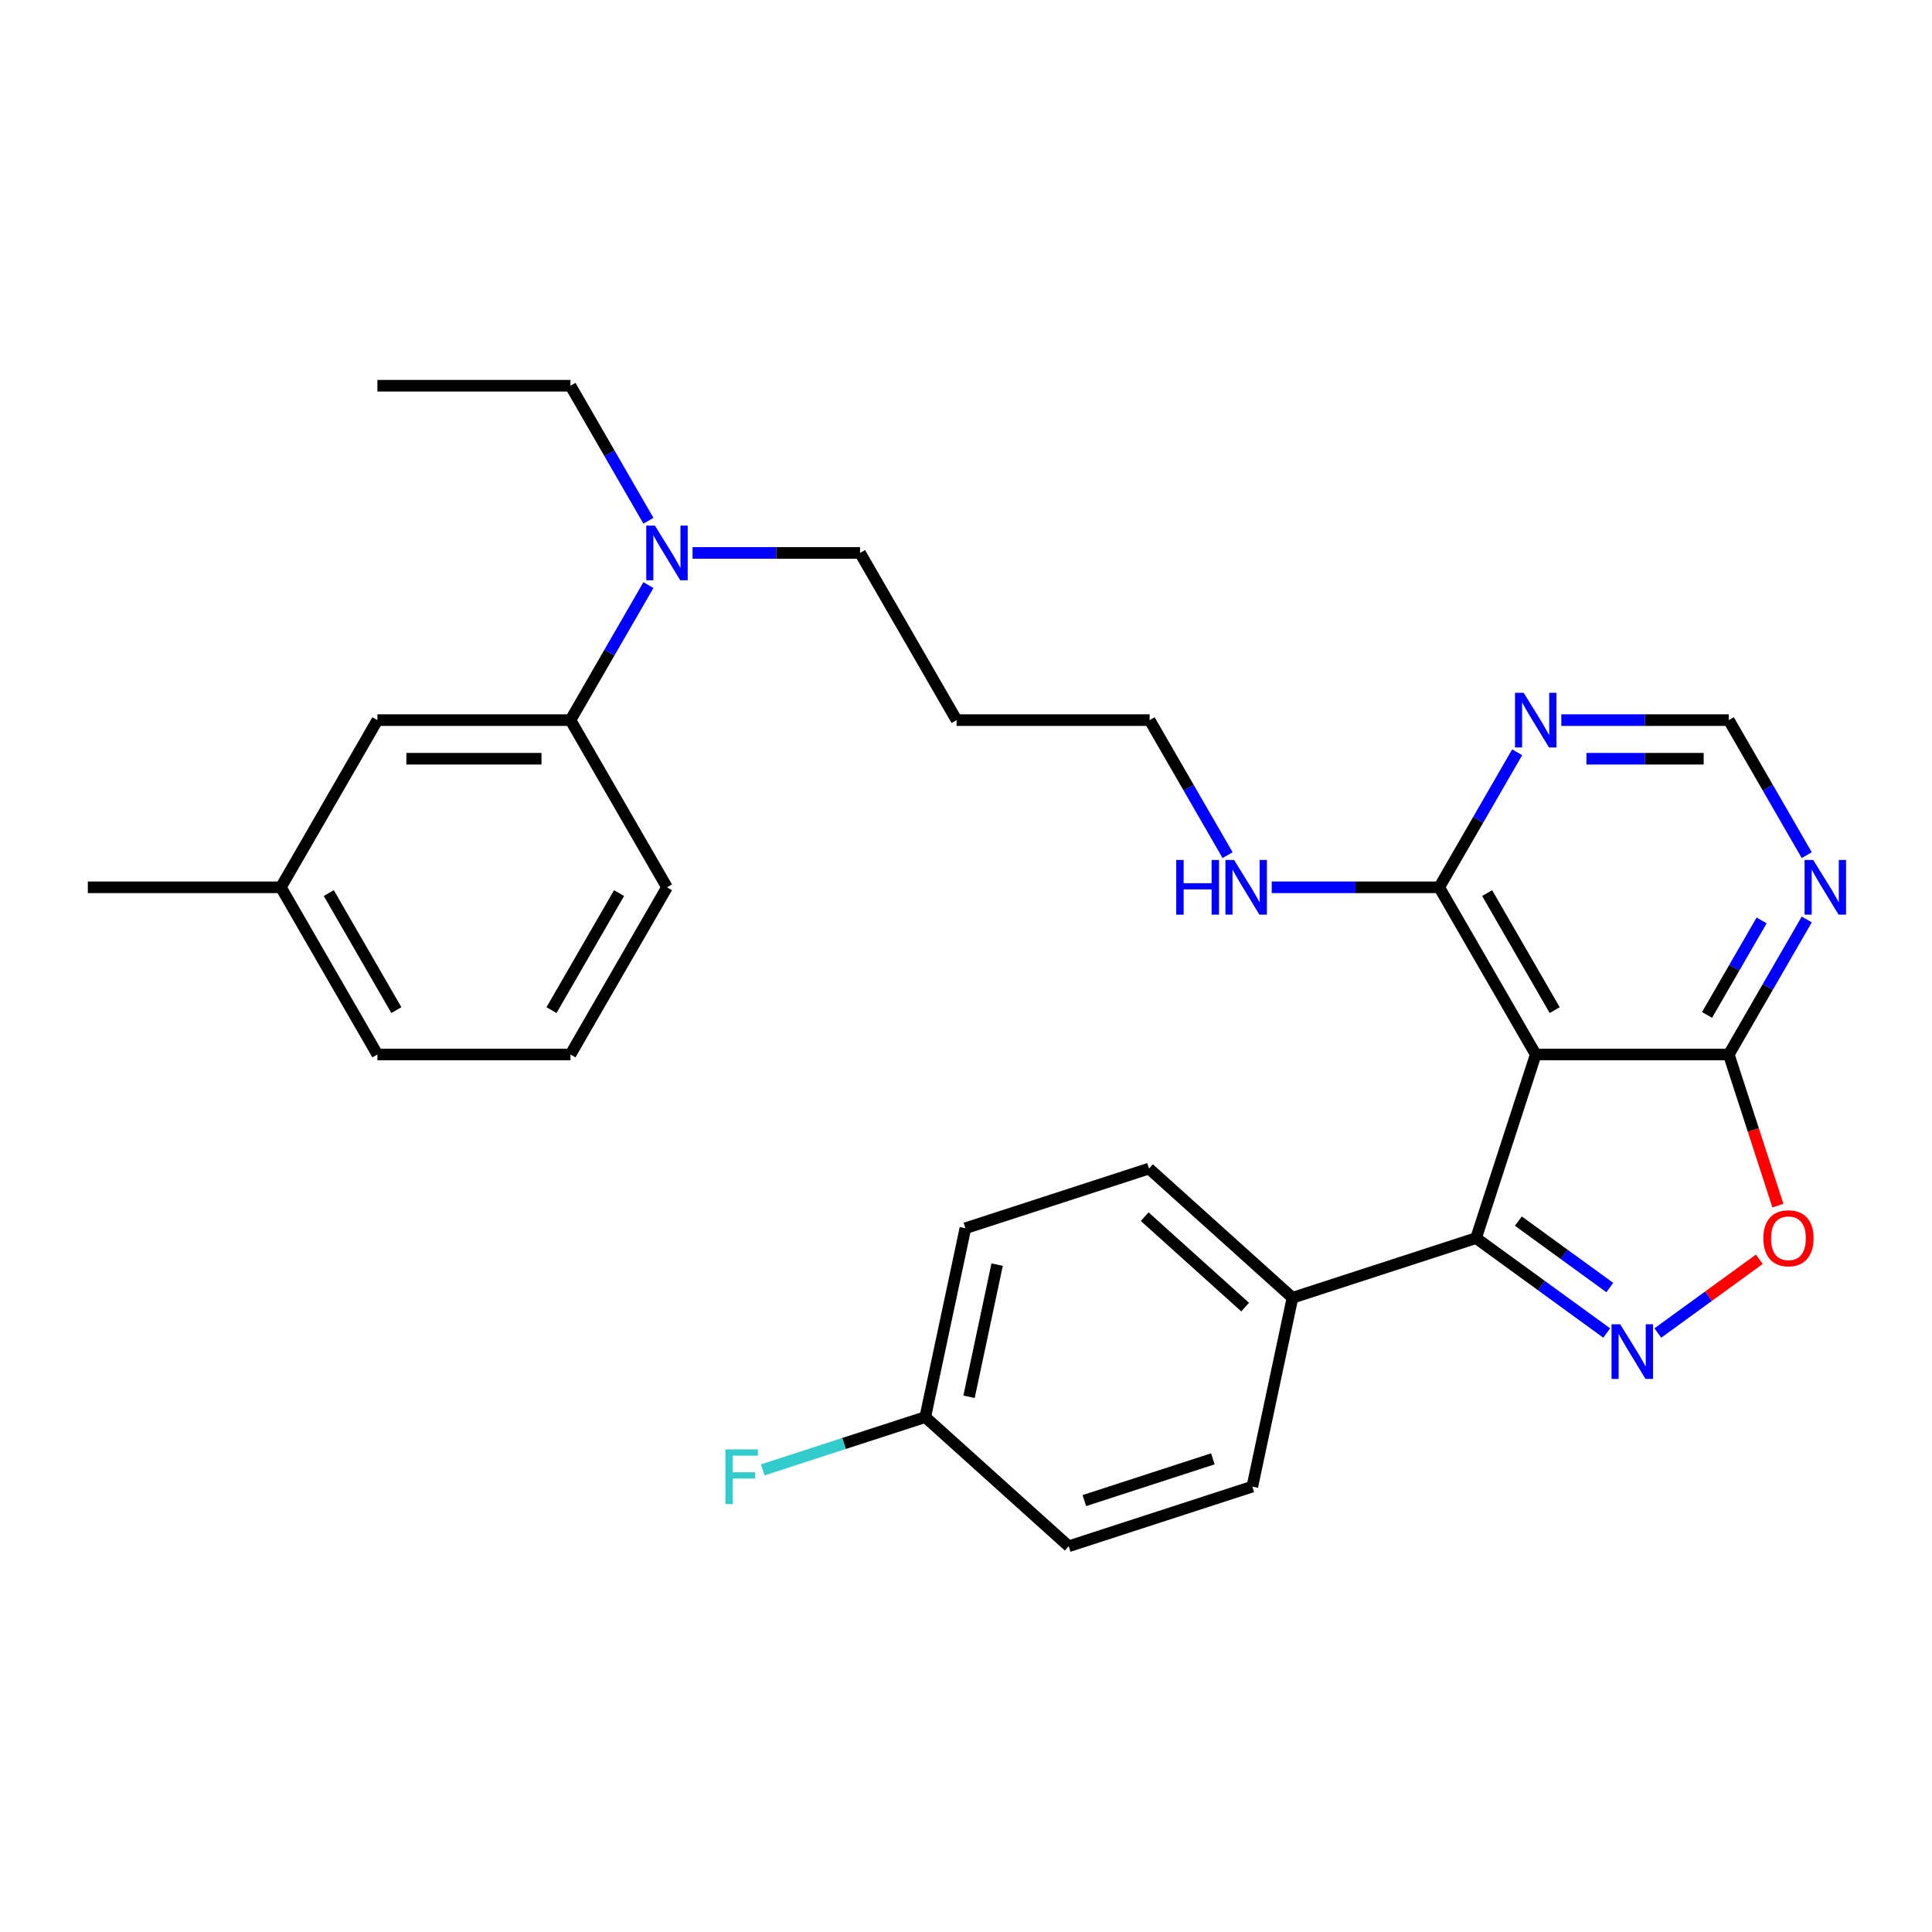 <?xml version='1.0' encoding='iso-8859-1'?>
<svg version='1.1' baseProfile='full'
              xmlns='http://www.w3.org/2000/svg'
                      xmlns:rdkit='http://www.rdkit.org/xml'
                      xmlns:xlink='http://www.w3.org/1999/xlink'
                  xml:space='preserve'
width='1000px' height='1000px' viewBox='0 0 1000 1000'>
<!-- END OF HEADER -->
<rect style='opacity:1.0;fill:#FFFFFF;stroke:none' width='1000' height='1000' x='0' y='0'> </rect>
<path class='bond-1' d='M 831.627,689.966 L 797.822,665.405' style='fill:none;fill-rule:evenodd;stroke:#0000FF;stroke-width:6px;stroke-linecap:butt;stroke-linejoin:miter;stroke-opacity:1' />
<path class='bond-1' d='M 797.822,665.405 L 764.016,640.844' style='fill:none;fill-rule:evenodd;stroke:#000000;stroke-width:6px;stroke-linecap:butt;stroke-linejoin:miter;stroke-opacity:1' />
<path class='bond-1' d='M 833.233,666.429 L 809.569,649.237' style='fill:none;fill-rule:evenodd;stroke:#0000FF;stroke-width:6px;stroke-linecap:butt;stroke-linejoin:miter;stroke-opacity:1' />
<path class='bond-1' d='M 809.569,649.237 L 785.905,632.044' style='fill:none;fill-rule:evenodd;stroke:#000000;stroke-width:6px;stroke-linecap:butt;stroke-linejoin:miter;stroke-opacity:1' />
<path class='bond-3' d='M 858.088,689.966 L 884.353,670.883' style='fill:none;fill-rule:evenodd;stroke:#0000FF;stroke-width:6px;stroke-linecap:butt;stroke-linejoin:miter;stroke-opacity:1' />
<path class='bond-3' d='M 884.353,670.883 L 910.619,651.8' style='fill:none;fill-rule:evenodd;stroke:#FF0000;stroke-width:6px;stroke-linecap:butt;stroke-linejoin:miter;stroke-opacity:1' />
<path class='bond-0' d='M 794.895,545.809 L 764.016,640.844' style='fill:none;fill-rule:evenodd;stroke:#000000;stroke-width:6px;stroke-linecap:butt;stroke-linejoin:miter;stroke-opacity:1' />
<path class='bond-4' d='M 794.895,545.809 L 744.932,459.271' style='fill:none;fill-rule:evenodd;stroke:#000000;stroke-width:6px;stroke-linecap:butt;stroke-linejoin:miter;stroke-opacity:1' />
<path class='bond-4' d='M 804.708,522.836 L 769.734,462.259' style='fill:none;fill-rule:evenodd;stroke:#000000;stroke-width:6px;stroke-linecap:butt;stroke-linejoin:miter;stroke-opacity:1' />
<path class='bond-29' d='M 794.895,545.809 L 894.82,545.809' style='fill:none;fill-rule:evenodd;stroke:#000000;stroke-width:6px;stroke-linecap:butt;stroke-linejoin:miter;stroke-opacity:1' />
<path class='bond-7' d='M 764.016,640.844 L 668.982,671.722' style='fill:none;fill-rule:evenodd;stroke:#000000;stroke-width:6px;stroke-linecap:butt;stroke-linejoin:miter;stroke-opacity:1' />
<path class='bond-2' d='M 894.82,545.809 L 907.529,584.923' style='fill:none;fill-rule:evenodd;stroke:#000000;stroke-width:6px;stroke-linecap:butt;stroke-linejoin:miter;stroke-opacity:1' />
<path class='bond-2' d='M 907.529,584.923 L 920.238,624.036' style='fill:none;fill-rule:evenodd;stroke:#FF0000;stroke-width:6px;stroke-linecap:butt;stroke-linejoin:miter;stroke-opacity:1' />
<path class='bond-5' d='M 894.82,545.809 L 914.996,510.864' style='fill:none;fill-rule:evenodd;stroke:#000000;stroke-width:6px;stroke-linecap:butt;stroke-linejoin:miter;stroke-opacity:1' />
<path class='bond-5' d='M 914.996,510.864 L 935.171,475.919' style='fill:none;fill-rule:evenodd;stroke:#0000FF;stroke-width:6px;stroke-linecap:butt;stroke-linejoin:miter;stroke-opacity:1' />
<path class='bond-5' d='M 883.565,525.333 L 897.688,500.871' style='fill:none;fill-rule:evenodd;stroke:#000000;stroke-width:6px;stroke-linecap:butt;stroke-linejoin:miter;stroke-opacity:1' />
<path class='bond-5' d='M 897.688,500.871 L 911.811,476.41' style='fill:none;fill-rule:evenodd;stroke:#0000FF;stroke-width:6px;stroke-linecap:butt;stroke-linejoin:miter;stroke-opacity:1' />
<path class='bond-6' d='M 744.932,459.271 L 765.108,424.326' style='fill:none;fill-rule:evenodd;stroke:#000000;stroke-width:6px;stroke-linecap:butt;stroke-linejoin:miter;stroke-opacity:1' />
<path class='bond-6' d='M 765.108,424.326 L 785.283,389.381' style='fill:none;fill-rule:evenodd;stroke:#0000FF;stroke-width:6px;stroke-linecap:butt;stroke-linejoin:miter;stroke-opacity:1' />
<path class='bond-12' d='M 744.932,459.271 L 701.585,459.271' style='fill:none;fill-rule:evenodd;stroke:#000000;stroke-width:6px;stroke-linecap:butt;stroke-linejoin:miter;stroke-opacity:1' />
<path class='bond-12' d='M 701.585,459.271 L 658.237,459.271' style='fill:none;fill-rule:evenodd;stroke:#0000FF;stroke-width:6px;stroke-linecap:butt;stroke-linejoin:miter;stroke-opacity:1' />
<path class='bond-8' d='M 935.171,442.623 L 914.996,407.678' style='fill:none;fill-rule:evenodd;stroke:#0000FF;stroke-width:6px;stroke-linecap:butt;stroke-linejoin:miter;stroke-opacity:1' />
<path class='bond-8' d='M 914.996,407.678 L 894.82,372.733' style='fill:none;fill-rule:evenodd;stroke:#000000;stroke-width:6px;stroke-linecap:butt;stroke-linejoin:miter;stroke-opacity:1' />
<path class='bond-30' d='M 808.125,372.733 L 851.473,372.733' style='fill:none;fill-rule:evenodd;stroke:#0000FF;stroke-width:6px;stroke-linecap:butt;stroke-linejoin:miter;stroke-opacity:1' />
<path class='bond-30' d='M 851.473,372.733 L 894.82,372.733' style='fill:none;fill-rule:evenodd;stroke:#000000;stroke-width:6px;stroke-linecap:butt;stroke-linejoin:miter;stroke-opacity:1' />
<path class='bond-30' d='M 821.129,392.718 L 851.473,392.718' style='fill:none;fill-rule:evenodd;stroke:#0000FF;stroke-width:6px;stroke-linecap:butt;stroke-linejoin:miter;stroke-opacity:1' />
<path class='bond-30' d='M 851.473,392.718 L 881.816,392.718' style='fill:none;fill-rule:evenodd;stroke:#000000;stroke-width:6px;stroke-linecap:butt;stroke-linejoin:miter;stroke-opacity:1' />
<path class='bond-13' d='M 668.982,671.722 L 594.723,604.859' style='fill:none;fill-rule:evenodd;stroke:#000000;stroke-width:6px;stroke-linecap:butt;stroke-linejoin:miter;stroke-opacity:1' />
<path class='bond-13' d='M 644.47,676.545 L 592.489,629.74' style='fill:none;fill-rule:evenodd;stroke:#000000;stroke-width:6px;stroke-linecap:butt;stroke-linejoin:miter;stroke-opacity:1' />
<path class='bond-14' d='M 668.982,671.722 L 648.206,769.464' style='fill:none;fill-rule:evenodd;stroke:#000000;stroke-width:6px;stroke-linecap:butt;stroke-linejoin:miter;stroke-opacity:1' />
<path class='bond-9' d='M 295.268,372.733 L 315.444,337.788' style='fill:none;fill-rule:evenodd;stroke:#000000;stroke-width:6px;stroke-linecap:butt;stroke-linejoin:miter;stroke-opacity:1' />
<path class='bond-9' d='M 315.444,337.788 L 335.619,302.843' style='fill:none;fill-rule:evenodd;stroke:#0000FF;stroke-width:6px;stroke-linecap:butt;stroke-linejoin:miter;stroke-opacity:1' />
<path class='bond-11' d='M 295.268,372.733 L 195.343,372.733' style='fill:none;fill-rule:evenodd;stroke:#000000;stroke-width:6px;stroke-linecap:butt;stroke-linejoin:miter;stroke-opacity:1' />
<path class='bond-11' d='M 280.279,392.718 L 210.331,392.718' style='fill:none;fill-rule:evenodd;stroke:#000000;stroke-width:6px;stroke-linecap:butt;stroke-linejoin:miter;stroke-opacity:1' />
<path class='bond-22' d='M 295.268,372.733 L 345.231,459.271' style='fill:none;fill-rule:evenodd;stroke:#000000;stroke-width:6px;stroke-linecap:butt;stroke-linejoin:miter;stroke-opacity:1' />
<path class='bond-10' d='M 358.461,286.195 L 401.808,286.195' style='fill:none;fill-rule:evenodd;stroke:#0000FF;stroke-width:6px;stroke-linecap:butt;stroke-linejoin:miter;stroke-opacity:1' />
<path class='bond-10' d='M 401.808,286.195 L 445.156,286.195' style='fill:none;fill-rule:evenodd;stroke:#000000;stroke-width:6px;stroke-linecap:butt;stroke-linejoin:miter;stroke-opacity:1' />
<path class='bond-24' d='M 335.619,269.548 L 315.444,234.602' style='fill:none;fill-rule:evenodd;stroke:#0000FF;stroke-width:6px;stroke-linecap:butt;stroke-linejoin:miter;stroke-opacity:1' />
<path class='bond-24' d='M 315.444,234.602 L 295.268,199.657' style='fill:none;fill-rule:evenodd;stroke:#000000;stroke-width:6px;stroke-linecap:butt;stroke-linejoin:miter;stroke-opacity:1' />
<path class='bond-16' d='M 195.343,372.733 L 145.38,459.271' style='fill:none;fill-rule:evenodd;stroke:#000000;stroke-width:6px;stroke-linecap:butt;stroke-linejoin:miter;stroke-opacity:1' />
<path class='bond-25' d='M 635.395,442.623 L 615.22,407.678' style='fill:none;fill-rule:evenodd;stroke:#0000FF;stroke-width:6px;stroke-linecap:butt;stroke-linejoin:miter;stroke-opacity:1' />
<path class='bond-25' d='M 615.22,407.678 L 595.044,372.733' style='fill:none;fill-rule:evenodd;stroke:#000000;stroke-width:6px;stroke-linecap:butt;stroke-linejoin:miter;stroke-opacity:1' />
<path class='bond-17' d='M 594.723,604.859 L 499.688,635.738' style='fill:none;fill-rule:evenodd;stroke:#000000;stroke-width:6px;stroke-linecap:butt;stroke-linejoin:miter;stroke-opacity:1' />
<path class='bond-18' d='M 648.206,769.464 L 553.171,800.343' style='fill:none;fill-rule:evenodd;stroke:#000000;stroke-width:6px;stroke-linecap:butt;stroke-linejoin:miter;stroke-opacity:1' />
<path class='bond-18' d='M 627.775,755.089 L 561.251,776.704' style='fill:none;fill-rule:evenodd;stroke:#000000;stroke-width:6px;stroke-linecap:butt;stroke-linejoin:miter;stroke-opacity:1' />
<path class='bond-15' d='M 478.912,733.48 L 553.171,800.343' style='fill:none;fill-rule:evenodd;stroke:#000000;stroke-width:6px;stroke-linecap:butt;stroke-linejoin:miter;stroke-opacity:1' />
<path class='bond-19' d='M 478.912,733.48 L 436.851,747.146' style='fill:none;fill-rule:evenodd;stroke:#000000;stroke-width:6px;stroke-linecap:butt;stroke-linejoin:miter;stroke-opacity:1' />
<path class='bond-19' d='M 436.851,747.146 L 394.789,760.813' style='fill:none;fill-rule:evenodd;stroke:#33CCCC;stroke-width:6px;stroke-linecap:butt;stroke-linejoin:miter;stroke-opacity:1' />
<path class='bond-31' d='M 478.912,733.48 L 499.688,635.738' style='fill:none;fill-rule:evenodd;stroke:#000000;stroke-width:6px;stroke-linecap:butt;stroke-linejoin:miter;stroke-opacity:1' />
<path class='bond-31' d='M 501.577,722.973 L 516.12,654.554' style='fill:none;fill-rule:evenodd;stroke:#000000;stroke-width:6px;stroke-linecap:butt;stroke-linejoin:miter;stroke-opacity:1' />
<path class='bond-27' d='M 145.38,459.271 L 45.455,459.271' style='fill:none;fill-rule:evenodd;stroke:#000000;stroke-width:6px;stroke-linecap:butt;stroke-linejoin:miter;stroke-opacity:1' />
<path class='bond-32' d='M 145.38,459.271 L 195.343,545.809' style='fill:none;fill-rule:evenodd;stroke:#000000;stroke-width:6px;stroke-linecap:butt;stroke-linejoin:miter;stroke-opacity:1' />
<path class='bond-32' d='M 170.182,462.259 L 205.156,522.836' style='fill:none;fill-rule:evenodd;stroke:#000000;stroke-width:6px;stroke-linecap:butt;stroke-linejoin:miter;stroke-opacity:1' />
<path class='bond-20' d='M 495.119,372.733 L 595.044,372.733' style='fill:none;fill-rule:evenodd;stroke:#000000;stroke-width:6px;stroke-linecap:butt;stroke-linejoin:miter;stroke-opacity:1' />
<path class='bond-21' d='M 495.119,372.733 L 445.156,286.195' style='fill:none;fill-rule:evenodd;stroke:#000000;stroke-width:6px;stroke-linecap:butt;stroke-linejoin:miter;stroke-opacity:1' />
<path class='bond-23' d='M 345.231,459.271 L 295.268,545.809' style='fill:none;fill-rule:evenodd;stroke:#000000;stroke-width:6px;stroke-linecap:butt;stroke-linejoin:miter;stroke-opacity:1' />
<path class='bond-23' d='M 320.429,462.259 L 285.455,522.836' style='fill:none;fill-rule:evenodd;stroke:#000000;stroke-width:6px;stroke-linecap:butt;stroke-linejoin:miter;stroke-opacity:1' />
<path class='bond-26' d='M 295.268,545.809 L 195.343,545.809' style='fill:none;fill-rule:evenodd;stroke:#000000;stroke-width:6px;stroke-linecap:butt;stroke-linejoin:miter;stroke-opacity:1' />
<path class='bond-28' d='M 295.268,199.657 L 195.343,199.657' style='fill:none;fill-rule:evenodd;stroke:#000000;stroke-width:6px;stroke-linecap:butt;stroke-linejoin:miter;stroke-opacity:1' />
<path  class='atom-0' d='M 838.602 685.429
L 847.875 700.418
Q 848.795 701.897, 850.274 704.575
Q 851.752 707.253, 851.832 707.412
L 851.832 685.429
L 855.59 685.429
L 855.59 713.728
L 851.712 713.728
L 841.76 697.34
Q 840.601 695.421, 839.362 693.223
Q 838.163 691.025, 837.803 690.345
L 837.803 713.728
L 834.126 713.728
L 834.126 685.429
L 838.602 685.429
' fill='#0000FF'/>
<path  class='atom-4' d='M 912.709 640.924
Q 912.709 634.129, 916.066 630.331
Q 919.424 626.534, 925.699 626.534
Q 931.974 626.534, 935.332 630.331
Q 938.689 634.129, 938.689 640.924
Q 938.689 647.798, 935.292 651.716
Q 931.894 655.593, 925.699 655.593
Q 919.464 655.593, 916.066 651.716
Q 912.709 647.838, 912.709 640.924
M 925.699 652.395
Q 930.016 652.395, 932.334 649.517
Q 934.692 646.599, 934.692 640.924
Q 934.692 635.368, 932.334 632.57
Q 930.016 629.732, 925.699 629.732
Q 921.382 629.732, 919.024 632.53
Q 916.706 635.328, 916.706 640.924
Q 916.706 646.639, 919.024 649.517
Q 921.382 652.395, 925.699 652.395
' fill='#FF0000'/>
<path  class='atom-6' d='M 938.528 445.122
L 947.801 460.11
Q 948.72 461.589, 950.199 464.267
Q 951.678 466.945, 951.758 467.105
L 951.758 445.122
L 955.515 445.122
L 955.515 473.42
L 951.638 473.42
L 941.685 457.033
Q 940.526 455.114, 939.287 452.916
Q 938.088 450.717, 937.728 450.038
L 937.728 473.42
L 934.051 473.42
L 934.051 445.122
L 938.528 445.122
' fill='#0000FF'/>
<path  class='atom-7' d='M 788.64 358.584
L 797.913 373.573
Q 798.832 375.051, 800.311 377.729
Q 801.79 380.407, 801.87 380.567
L 801.87 358.584
L 805.627 358.584
L 805.627 386.883
L 801.75 386.883
L 791.797 370.495
Q 790.638 368.576, 789.399 366.378
Q 788.2 364.18, 787.84 363.5
L 787.84 386.883
L 784.163 386.883
L 784.163 358.584
L 788.64 358.584
' fill='#0000FF'/>
<path  class='atom-11' d='M 338.975 272.046
L 348.248 287.035
Q 349.168 288.513, 350.647 291.191
Q 352.126 293.869, 352.205 294.029
L 352.205 272.046
L 355.963 272.046
L 355.963 300.345
L 352.086 300.345
L 342.133 283.957
Q 340.974 282.038, 339.735 279.84
Q 338.536 277.642, 338.176 276.962
L 338.176 300.345
L 334.499 300.345
L 334.499 272.046
L 338.975 272.046
' fill='#0000FF'/>
<path  class='atom-13' d='M 608.814 445.122
L 612.651 445.122
L 612.651 457.153
L 627.12 457.153
L 627.12 445.122
L 630.957 445.122
L 630.957 473.42
L 627.12 473.42
L 627.12 460.35
L 612.651 460.35
L 612.651 473.42
L 608.814 473.42
L 608.814 445.122
' fill='#0000FF'/>
<path  class='atom-13' d='M 638.751 445.122
L 648.025 460.11
Q 648.944 461.589, 650.423 464.267
Q 651.902 466.945, 651.982 467.105
L 651.982 445.122
L 655.739 445.122
L 655.739 473.42
L 651.862 473.42
L 641.909 457.033
Q 640.75 455.114, 639.511 452.916
Q 638.312 450.717, 637.952 450.038
L 637.952 473.42
L 634.275 473.42
L 634.275 445.122
L 638.751 445.122
' fill='#0000FF'/>
<path  class='atom-20' d='M 375.464 750.209
L 392.291 750.209
L 392.291 753.446
L 379.261 753.446
L 379.261 762.04
L 390.852 762.04
L 390.852 765.317
L 379.261 765.317
L 379.261 778.508
L 375.464 778.508
L 375.464 750.209
' fill='#33CCCC'/>
</svg>
